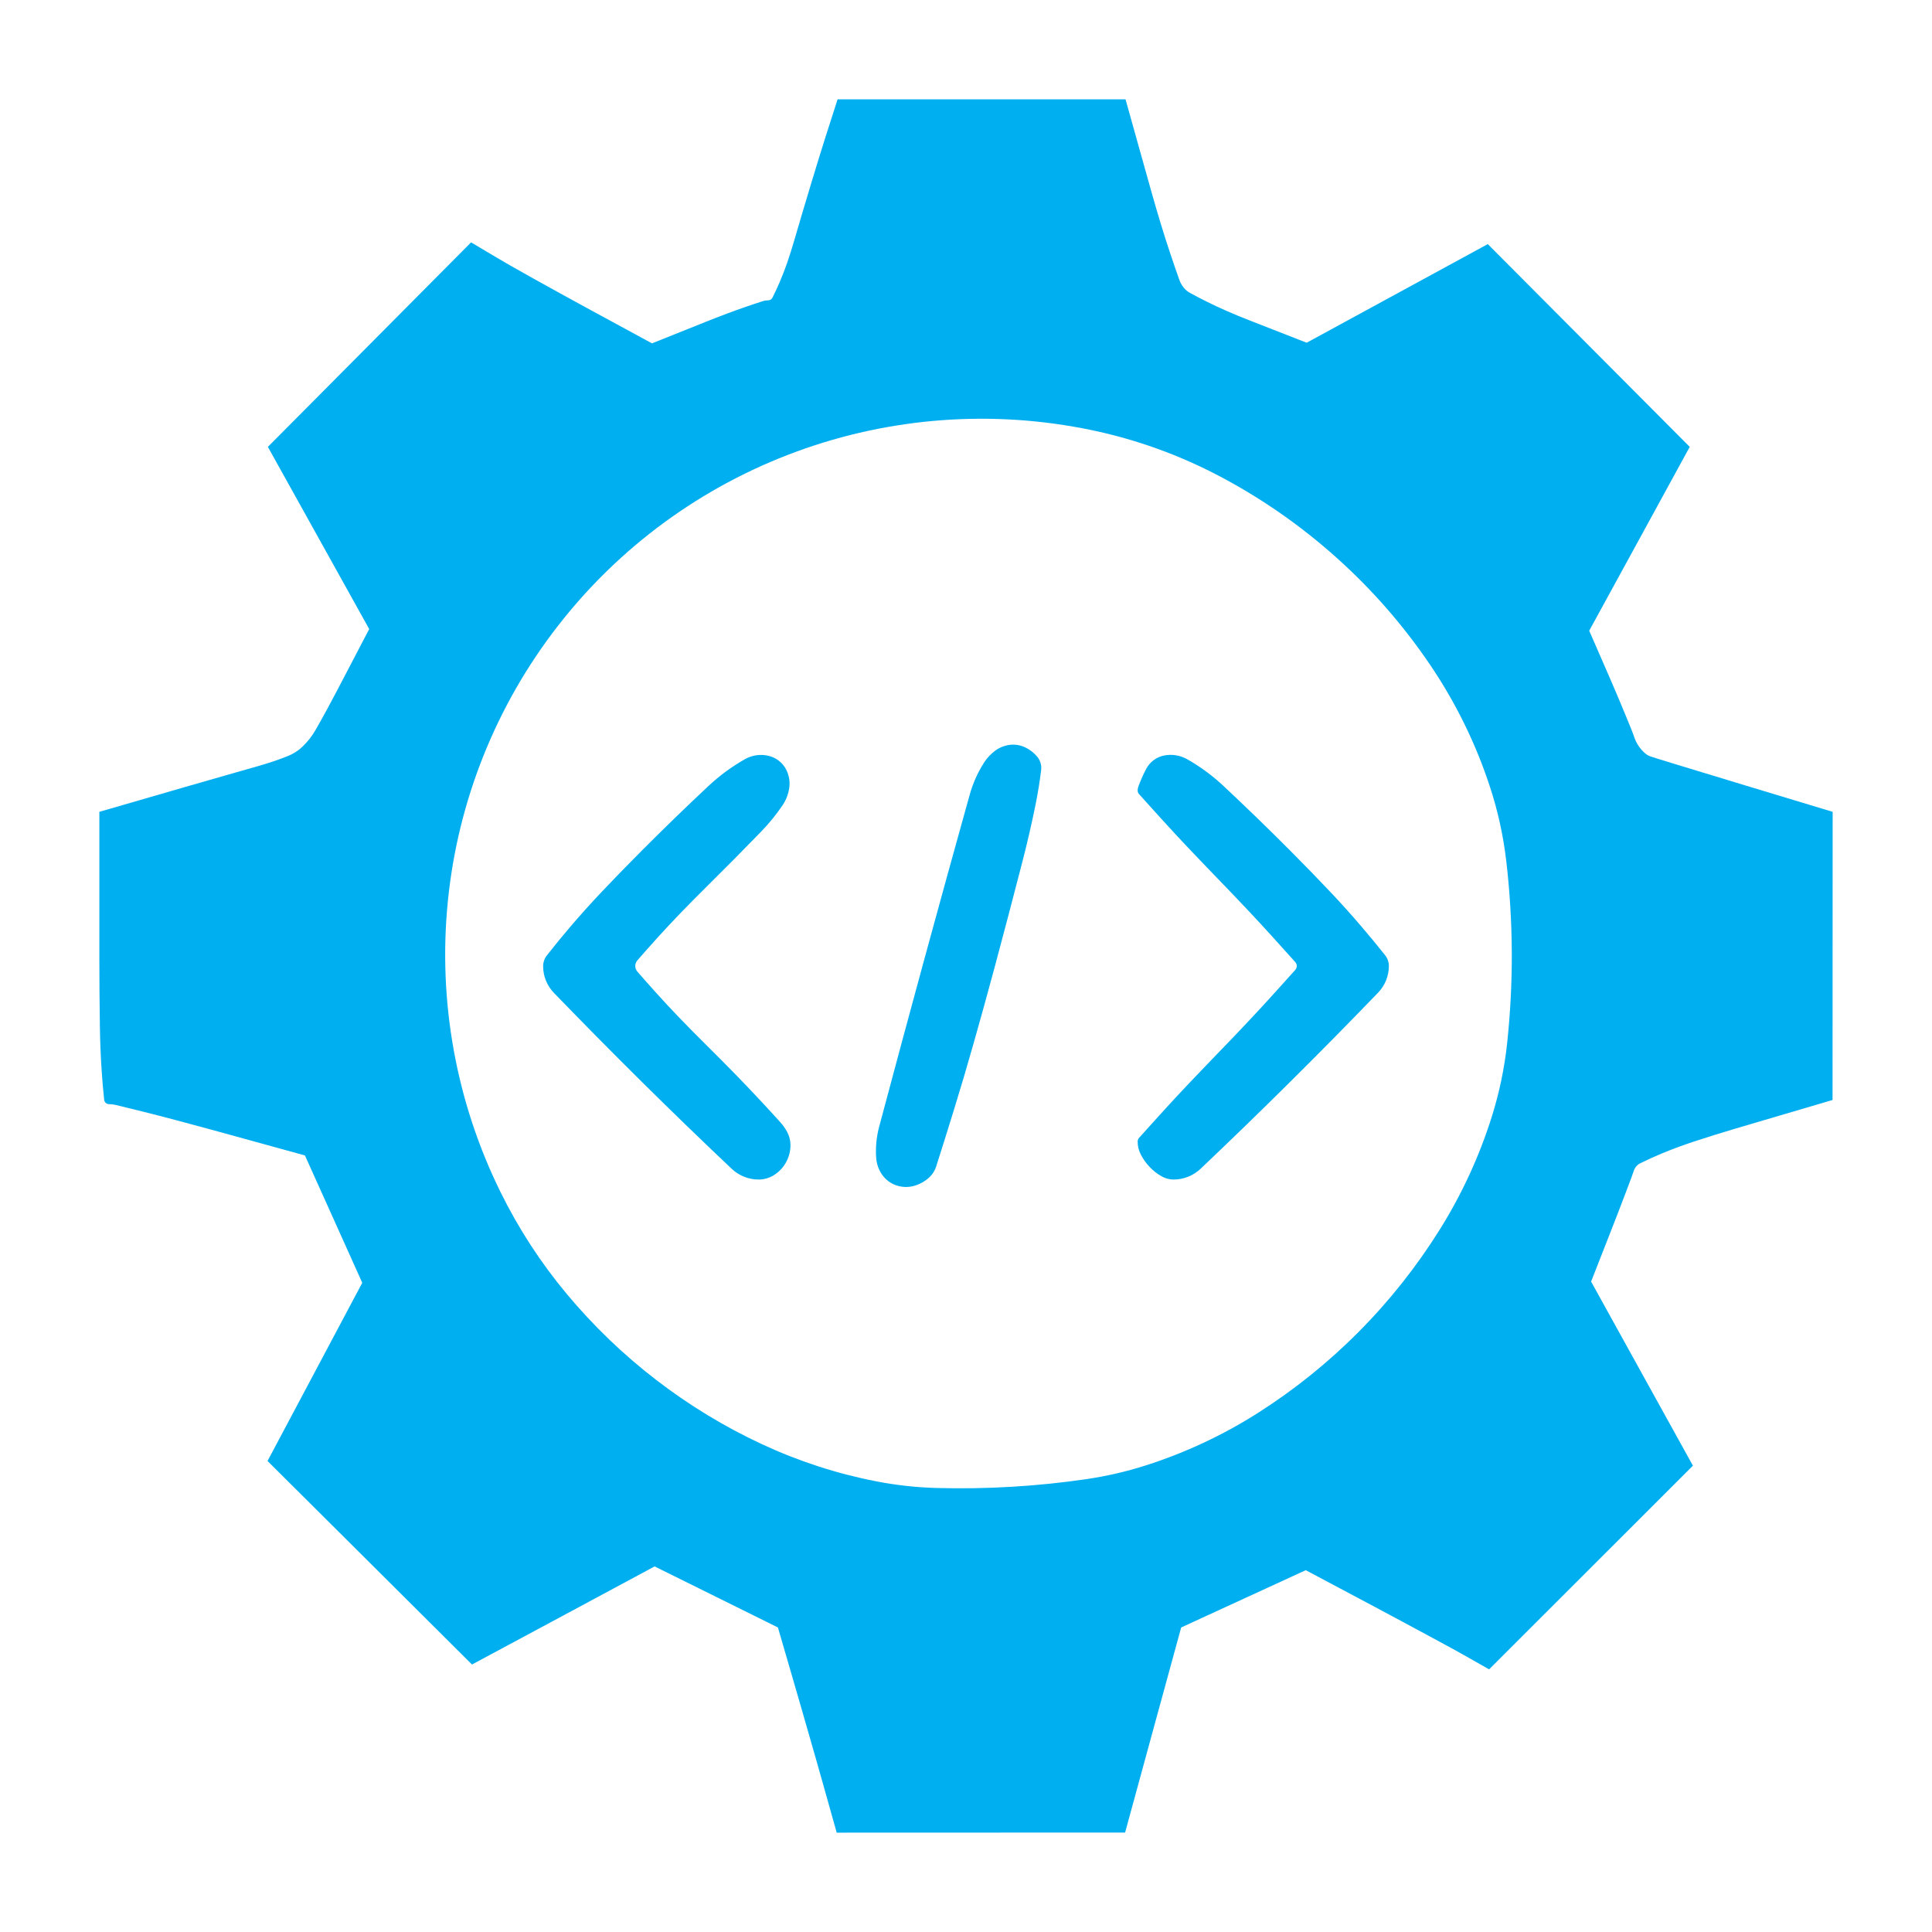 <?xml version="1.0" encoding="UTF-8"?>
<!DOCTYPE svg PUBLIC "-//W3C//DTD SVG 1.0//EN" "http://www.w3.org/TR/2001/REC-SVG-20010904/DTD/svg10.dtd">
<!-- Creator: CorelDRAW -->
<svg xmlns="http://www.w3.org/2000/svg" xml:space="preserve" width="400px" height="400px" version="1.0" style="shape-rendering:geometricPrecision; text-rendering:geometricPrecision; image-rendering:optimizeQuality; fill-rule:evenodd; clip-rule:evenodd"
viewBox="0 0 400 400"
 xmlns:xlink="http://www.w3.org/1999/xlink"
 xmlns:xodm="http://www.corel.com/coreldraw/odm/2003">
 <defs>
  <style type="text/css">
   <![CDATA[
    .fil0 {fill:#00AFEF}
   ]]>
  </style>
 </defs>
 <g id="Camada_x0020_1">
  <path class="fil0" d="M170.77 28.81c-0.43,1.34 -0.85,2.69 -1.26,4.03 -0.56,1.83 -1.12,3.65 -1.67,5.48 -0.59,1.96 -1.18,3.92 -1.76,5.88 -0.53,1.8 -1.06,3.61 -1.59,5.41 -0.47,1.62 -0.98,3.23 -1.52,4.82 -0.48,1.37 -1,2.73 -1.58,4.06 -0.46,1.06 -0.95,2.12 -1.47,3.16 -0.17,0.32 -0.5,0.53 -0.87,0.53 -0.4,0 -0.79,0.06 -1.17,0.19 -1.13,0.36 -2.25,0.73 -3.37,1.12 -1.34,0.46 -2.67,0.94 -4,1.44 -1.47,0.55 -2.93,1.12 -4.39,1.7l-11.13 4.46 -13.44 -7.3c-1.84,-1.01 -3.69,-2.01 -5.53,-3.03 -1.84,-1.01 -3.67,-2.03 -5.51,-3.05 -1.6,-0.9 -3.2,-1.8 -4.79,-2.7 -0.97,-0.55 -1.94,-1.11 -2.89,-1.68l-5.3 -3.15 -21.03 21.17 -21.04 21.17 10.49 18.86 10.49 18.86 -6.7 12.82c-1.42,2.72 -2.89,5.42 -4.42,8.09 -0.71,1.25 -1.61,2.39 -2.65,3.39 -0.92,0.89 -2.01,1.58 -3.2,2.04 -1.95,0.77 -3.94,1.44 -5.96,2.01 -1.49,0.42 -2.99,0.85 -4.48,1.28 -1.9,0.54 -3.79,1.09 -5.69,1.63 -1.96,0.56 -3.93,1.13 -5.89,1.69 -1.72,0.5 -3.45,1 -5.17,1.5l-11.71 3.39 0 30.26c0,4.72 0.04,9.45 0.11,14.17 0.04,3.02 0.16,6.04 0.36,9.05 0.13,2.06 0.31,4.11 0.53,6.16 0.06,0.5 0.48,0.88 0.99,0.88 0.47,0 0.94,0.06 1.4,0.17 1.89,0.46 3.78,0.92 5.67,1.39 2.23,0.56 4.45,1.13 6.67,1.72 2.52,0.67 5.03,1.34 7.54,2.03l19.29 5.31 5.94 13.18 5.93 13.19 -9.8 18.44 -9.81 18.45 21.17 21.07 21.16 21.07 18.91 -10.15 18.9 -10.16 12.77 6.32 12.76 6.32 3.28 11.27c0.49,1.68 0.98,3.36 1.46,5.04 0.57,1.95 1.13,3.9 1.68,5.85 0.55,1.9 1.09,3.81 1.64,5.72 0.44,1.54 0.87,3.08 1.31,4.63l2.8 9.97 29.85 -0.01 29.86 -0.01 5.8 -21.23 5.81 -21.23 12.9 -5.93 12.89 -5.93 14.24 7.57c1.93,1.03 3.86,2.06 5.79,3.1 1.89,1.01 3.77,2.02 5.65,3.04 1.62,0.88 3.23,1.75 4.85,2.63 0.9,0.49 1.8,0.99 2.69,1.5l4.74 2.69 21.1 -21.08 21.1 -21.09 -10.54 -19.05 -10.54 -19.06 3.97 -10.13c0.53,-1.36 1.06,-2.72 1.59,-4.08 0.5,-1.3 0.99,-2.59 1.49,-3.89 0.41,-1.09 0.83,-2.19 1.24,-3.29 0.2,-0.54 0.4,-1.08 0.58,-1.62 0.22,-0.65 0.68,-1.18 1.29,-1.48 1.51,-0.75 3.05,-1.45 4.61,-2.09 2.12,-0.88 4.27,-1.67 6.45,-2.39 2.88,-0.95 5.77,-1.85 8.68,-2.71l20.09 -5.92 0.01 -29.83 0.01 -29.83 -17.77 -5.37c-2.33,-0.71 -4.65,-1.41 -6.97,-2.12 -2.08,-0.63 -4.16,-1.26 -6.23,-1.89 -1.75,-0.54 -3.5,-1.07 -5.25,-1.61 -0.51,-0.16 -1.02,-0.32 -1.53,-0.49 -0.33,-0.11 -0.65,-0.28 -0.92,-0.5 -0.34,-0.27 -0.66,-0.58 -0.95,-0.92 -0.31,-0.36 -0.58,-0.74 -0.82,-1.15 -0.23,-0.39 -0.42,-0.8 -0.57,-1.23 -0.2,-0.59 -0.42,-1.17 -0.65,-1.75 -0.44,-1.08 -0.88,-2.16 -1.32,-3.23 -0.52,-1.26 -1.05,-2.52 -1.58,-3.78 -0.55,-1.3 -1.11,-2.59 -1.67,-3.89l-4.17 -9.57 10.41 -19.03 10.4 -19.03 -20.9 -20.99 -20.91 -20.99 -18.75 10.21 -18.75 10.21 -11.86 -4.64c-1.57,-0.61 -3.13,-1.25 -4.67,-1.93 -1.42,-0.62 -2.83,-1.27 -4.22,-1.97 -1.15,-0.57 -2.29,-1.17 -3.42,-1.79 -0.5,-0.27 -0.93,-0.64 -1.29,-1.08 -0.38,-0.47 -0.69,-1.01 -0.89,-1.59 -0.63,-1.77 -1.25,-3.54 -1.84,-5.33 -0.72,-2.13 -1.4,-4.27 -2.05,-6.42 -0.73,-2.4 -1.43,-4.8 -2.1,-7.21l-5.16 -18.43 -29.81 0 -29.81 0 -2.64 8.24zm55.23 60.24c9.24,1.93 18.16,5.15 26.51,9.55 8.72,4.6 16.84,10.26 24.18,16.84 7.35,6.57 13.86,14.03 19.39,22.19 5.3,7.82 9.48,16.34 12.41,25.31 1.62,4.94 2.74,10.03 3.35,15.19 0.74,6.27 1.12,12.59 1.16,18.91 0.03,6.32 -0.29,12.64 -0.96,18.92 -0.55,5.17 -1.62,10.28 -3.18,15.24 -2.59,8.22 -6.21,16.08 -10.78,23.38 -4.77,7.63 -10.37,14.71 -16.71,21.09 -6.32,6.38 -13.34,12.03 -20.91,16.85 -7.23,4.6 -15.03,8.25 -23.19,10.86 -4,1.28 -8.11,2.23 -12.27,2.85 -5.15,0.75 -10.34,1.29 -15.53,1.59 -5.2,0.31 -10.41,0.39 -15.61,0.25 -4.19,-0.12 -8.36,-0.58 -12.47,-1.38 -8.16,-1.59 -16.09,-4.17 -23.62,-7.68 -7.77,-3.61 -15.12,-8.08 -21.91,-13.31 -6.82,-5.24 -13.04,-11.23 -18.55,-17.84 -5.38,-6.45 -9.97,-13.52 -13.68,-21.05 -9.21,-18.68 -12.99,-39.58 -10.9,-60.29 2.08,-20.71 9.96,-40.42 22.72,-56.86 12.75,-16.45 29.89,-28.98 49.43,-36.15 19.55,-7.18 40.74,-8.72 61.12,-4.46z"/>
  <path class="fil0" d="M203.69 157.96c-1.29,2.03 -2.27,4.24 -2.92,6.56 -3.18,11.4 -6.33,22.81 -9.44,34.23 -3.14,11.5 -6.24,23.01 -9.31,34.53 -0.56,2.1 -0.77,4.27 -0.62,6.44 0.09,1.27 0.52,2.49 1.26,3.53 0.72,1.01 1.73,1.76 2.89,2.16 1.19,0.41 2.47,0.45 3.67,0.12 1.27,-0.35 2.43,-1.02 3.36,-1.95 0.56,-0.57 0.99,-1.27 1.23,-2.03 1.24,-3.89 2.46,-7.77 3.66,-11.67 1.41,-4.57 2.77,-9.15 4.07,-13.75 1.5,-5.28 2.96,-10.57 4.39,-15.87 1.95,-7.28 3.87,-14.57 5.75,-21.87 1,-3.87 1.9,-7.77 2.7,-11.7 0.48,-2.39 0.88,-4.81 1.18,-7.24 0.12,-1 -0.17,-2 -0.81,-2.78 -0.71,-0.85 -1.6,-1.53 -2.61,-1.98 -0.95,-0.44 -2,-0.6 -3.04,-0.48 -1.08,0.13 -2.11,0.53 -2.99,1.16 -0.96,0.7 -1.79,1.58 -2.42,2.59z"/>
  <path class="fil0" d="M132.8 176.19c-2.84,2.84 -5.63,5.72 -8.39,8.63 -2.2,2.34 -4.35,4.72 -6.43,7.17 -1.62,1.89 -3.19,3.82 -4.73,5.78 -0.52,0.65 -0.8,1.45 -0.8,2.28 0,2.06 0.8,4.04 2.23,5.51 6,6.21 12.07,12.35 18.2,18.42 6.13,6.07 12.33,12.07 18.6,18 1.51,1.43 3.5,2.23 5.58,2.23 1.12,0 2.22,-0.32 3.17,-0.91 1,-0.63 1.83,-1.48 2.42,-2.5 0.6,-1.02 0.94,-2.16 1,-3.34 0.06,-1.12 -0.2,-2.24 -0.74,-3.22 -0.37,-0.66 -0.81,-1.28 -1.31,-1.84 -1.4,-1.56 -2.81,-3.09 -4.24,-4.62 -1.7,-1.83 -3.43,-3.64 -5.17,-5.42 -1.92,-1.97 -3.86,-3.92 -5.81,-5.85 -1.92,-1.9 -3.82,-3.82 -5.7,-5.77 -1.62,-1.68 -3.22,-3.4 -4.79,-5.14 -1.33,-1.47 -2.64,-2.96 -3.94,-4.45 -0.27,-0.32 -0.43,-0.73 -0.43,-1.15 0,-0.42 0.16,-0.83 0.43,-1.15 1.3,-1.49 2.61,-2.98 3.94,-4.45 1.57,-1.74 3.17,-3.46 4.79,-5.14 1.88,-1.95 3.78,-3.87 5.7,-5.77 3.78,-3.74 7.52,-7.51 11.22,-11.33 1.63,-1.68 3.11,-3.5 4.42,-5.44 0.77,-1.13 1.25,-2.44 1.41,-3.8 0.14,-1.26 -0.1,-2.54 -0.7,-3.66 -0.76,-1.42 -2.1,-2.44 -3.67,-2.79 -1.64,-0.38 -3.36,-0.12 -4.83,0.71 -2.72,1.54 -5.25,3.4 -7.54,5.54 -4.71,4.41 -9.34,8.9 -13.89,13.47z"/>
  <path class="fil0" d="M237.33 159.15c-0.24,0.45 -0.47,0.9 -0.68,1.36 -0.21,0.45 -0.4,0.89 -0.58,1.34 -0.16,0.38 -0.3,0.77 -0.43,1.16 -0.07,0.2 -0.1,0.42 -0.1,0.64 0,0.28 0.1,0.56 0.29,0.77 1.51,1.68 3.03,3.36 4.55,5.04 1.75,1.93 3.52,3.84 5.31,5.74 2.1,2.21 4.2,4.41 6.32,6.6 2.12,2.18 4.22,4.38 6.31,6.6 1.79,1.9 3.57,3.82 5.32,5.76 1.51,1.67 3.02,3.35 4.53,5.03 0.2,0.23 0.31,0.51 0.31,0.81 0,0.3 -0.11,0.58 -0.31,0.81 -1.51,1.68 -3.02,3.36 -4.53,5.03 -1.75,1.94 -3.53,3.86 -5.32,5.76 -2.09,2.22 -4.19,4.42 -6.31,6.6 -2.12,2.19 -4.22,4.39 -6.32,6.6 -1.79,1.9 -3.56,3.81 -5.31,5.74 -1.52,1.68 -3.04,3.36 -4.55,5.04 -0.19,0.21 -0.29,0.49 -0.29,0.77 0,0.92 0.21,1.82 0.63,2.64 0.48,0.95 1.1,1.83 1.84,2.61 0.73,0.77 1.56,1.42 2.48,1.94 0.76,0.44 1.63,0.67 2.5,0.67 2.08,0 4.07,-0.8 5.58,-2.23 6.26,-5.94 12.45,-11.94 18.57,-18.02 6.13,-6.08 12.19,-12.23 18.18,-18.44 1.43,-1.48 2.23,-3.46 2.23,-5.52 0,-0.81 -0.28,-1.6 -0.78,-2.23 -1.57,-1.98 -3.18,-3.94 -4.83,-5.86 -2.09,-2.45 -4.24,-4.85 -6.46,-7.19 -2.72,-2.88 -5.48,-5.72 -8.28,-8.53 -4.53,-4.55 -9.15,-9.02 -13.84,-13.42 -2.29,-2.15 -4.82,-4.02 -7.55,-5.57 -1.47,-0.84 -3.19,-1.11 -4.84,-0.77 -1.56,0.32 -2.89,1.32 -3.64,2.72z"/>
 </g>
</svg>

